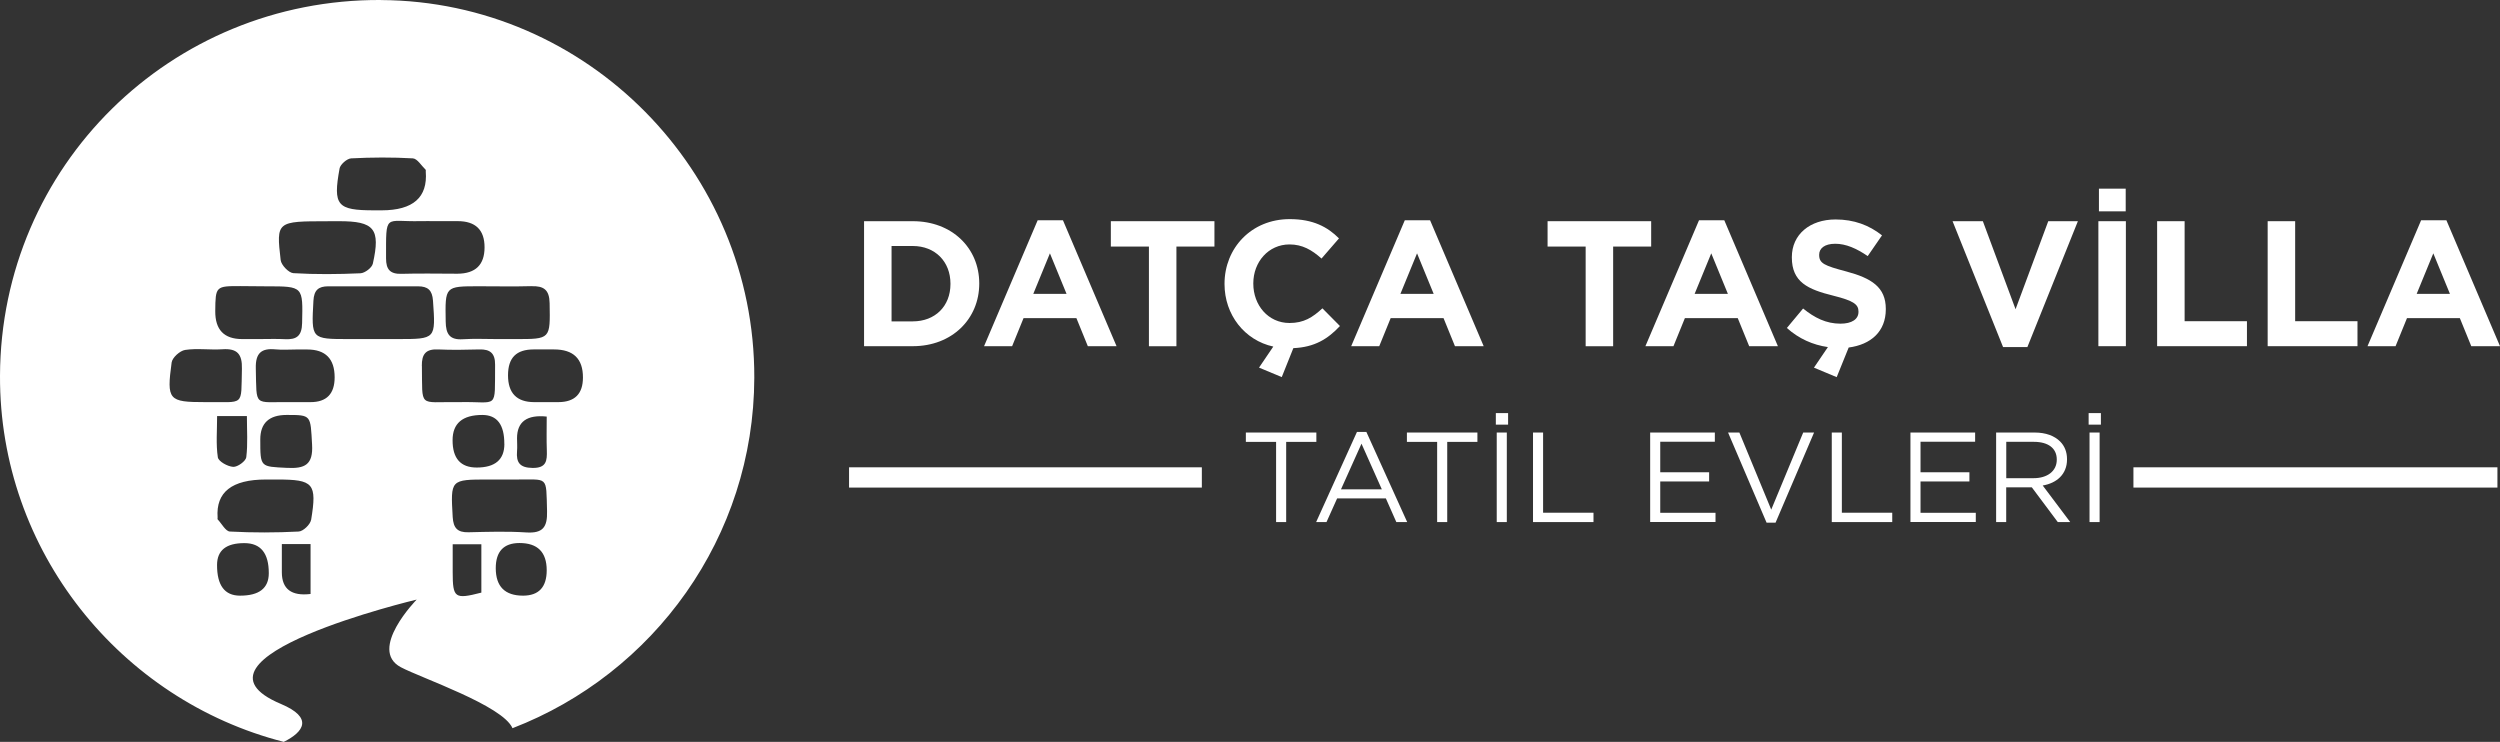<?xml version="1.0" encoding="UTF-8"?>
<svg xmlns="http://www.w3.org/2000/svg" id="Layer_1" viewBox="0 0 446.44 132.48">
  <rect x="0" y="0" width="446.44" height="132.48" fill="#333333" stroke="none"/>
  <defs>
    <style>
      .cls-1, .cls-2 {
        fill: #fff;
      }

      .cls-2 {
        fill-rule: evenodd;
      }
    </style>
  </defs>
  <path class="cls-2" d="M68.02,0C30.45-.19.15,29.68,0,67.08c-.13,31.35,21.54,57.95,50.67,65.4,3.61-1.79,5.31-4.32-.5-6.77-19.55-8.22,24.24-18.64,24.24-18.64,0,0-8.75,8.93-2.83,12.08,3.6,1.92,18.21,6.85,19.94,10.89,25.19-9.71,43.11-34.06,43.18-62.6C134.79,30.51,104.82.2,68.02.01h0ZM94.91,51.11c2.2-.07,3.2.64,3.24,3.04.11,6.42.21,6.41-6.13,6.4h-3.34c-2,0-4.01-.1-6.01.03-2.37.16-3.05-.92-3.08-3.16-.1-6.31-.18-6.3,5.98-6.3,3.12,0,6.23.07,9.35-.02h-.01ZM90.07,79.27c0,2.81-1.65,4.22-4.95,4.22-2.87,0-4.31-1.63-4.3-4.88,0-3.01,1.77-4.51,5.31-4.51,2.63,0,3.94,1.72,3.93,5.17h.01ZM77.72,39.49h4c3.21,0,4.81,1.56,4.81,4.68s-1.61,4.69-4.84,4.71c-3.33,0-6.66-.08-9.99.02-2.04.06-2.76-.79-2.76-2.75.01-8.23-.32-6.51,6.12-6.66.89-.02,1.78,0,2.66,0ZM60.63,30.11c.13-.74,1.33-1.79,2.08-1.83,3.67-.19,7.35-.21,11.02,0,.8.05,1.53,1.32,2.28,2.03.06.06,0,.22.02.33.36,4.61-2.26,6.91-7.86,6.92h-1.34c-6.63,0-7.4-.85-6.19-7.47v.02ZM58.51,39.5h2c6.33-.01,7.47,1.34,6.07,7.58-.16.73-1.42,1.68-2.2,1.72-3.99.18-8,.22-11.99-.02-.83-.05-2.16-1.44-2.27-2.33-.8-6.93-.73-6.94,8.39-6.94h0ZM38.44,55.54c.04-4.4.09-4.46,4.47-4.45,1.56,0,3.12.04,4.68.04,6.6,0,6.51,0,6.36,6.58-.05,2.25-.95,2.96-3.02,2.86-1.55-.08-3.12-.02-4.67-.02h-3.01c-3.24,0-4.84-1.66-4.81-5.01ZM43.98,81.65c-.09.7-1.56,1.77-2.34,1.72-.99-.06-2.63-.97-2.74-1.71-.35-2.34-.13-4.77-.13-7.36h5.32c0,2.57.18,4.98-.11,7.34h0ZM36.62,71.81c-6.52,0-6.88-.36-5.97-7.08.12-.87,1.48-2.1,2.41-2.24,2.18-.33,4.45.03,6.67-.12,2.63-.18,3.54.86,3.47,3.48-.18,6.91.6,5.88-6.57,5.96h-.01ZM48,102.38c-.01,2.67-1.73,4-5.16,3.99-2.73-.01-4.09-1.84-4.08-5.49.01-2.61,1.64-3.9,4.89-3.89,2.91,0,4.36,1.8,4.35,5.39ZM55.46,106.07c-3.41.41-5.12-.88-5.13-3.85v-5.06h5.13v8.91ZM55.55,92.84c-.14.82-1.41,2.04-2.21,2.08-4.09.21-8.2.22-12.29,0-.76-.04-1.46-1.41-2.18-2.17-.06-.06,0-.21-.01-.33-.33-4.53,2.54-6.79,8.61-6.79h2c6.53,0,7.16.68,6.09,7.21h-.01ZM46.48,78.47c0-2.91,1.57-4.37,4.71-4.37,4.46,0,4.24.02,4.54,5.3.21,3.61-1.3,4.31-4.48,4.15-4.77-.24-4.77-.06-4.77-5.08ZM55.42,71.81h-3.66c-6.54-.08-5.91,1.02-6.08-6.06-.06-2.69.99-3.61,3.53-3.36,1.21.12,2.44.02,3.66.02h2c3.26,0,4.89,1.66,4.89,4.97,0,2.96-1.44,4.44-4.33,4.43h0ZM70.98,60.55h-8.68c-6.77,0-6.7,0-6.33-6.84.1-1.91.91-2.58,2.64-2.58,5.34,0,10.68.02,16.03,0,1.77,0,2.55.7,2.68,2.56.48,6.86.54,6.86-6.33,6.86h-.01ZM75.33,65.36c-.03-2.14.72-3.06,2.91-2.96,2.44.11,4.9.07,7.35,0,1.95-.06,2.84.7,2.82,2.73-.08,8.27.68,6.51-6.39,6.68h-.33c-7.03-.1-6.23,1.16-6.35-6.45h-.01ZM85.95,105.83c-4.75,1.22-5.1.96-5.11-3.63v-5.01h5.12v8.64h0ZM93.41,106.37c-3.25,0-4.87-1.63-4.88-4.89,0-3,1.41-4.5,4.23-4.51,3.24,0,4.86,1.62,4.87,4.85,0,3.03-1.41,4.54-4.22,4.55h0ZM93.96,95.08c-3.42-.22-6.86-.11-10.29-.03-1.97.05-2.71-.74-2.83-2.72-.38-6.7-.44-6.7,6.39-6.7h4.65c6.15.06,5.62-.84,5.81,5.64.08,2.89-.76,4-3.73,3.81h0ZM92.33,78.26c0-2.95,1.77-4.24,5.3-3.87,0,2.14-.05,4.09.02,6.05.06,1.84-.07,3.16-2.56,3.12-2.26-.03-2.93-.96-2.76-2.99.07-.76,0-1.54,0-2.31h0ZM99.72,71.81h-4.34c-3.11-.01-4.66-1.61-4.66-4.79s1.52-4.61,4.56-4.62h3.66c3.45,0,5.17,1.67,5.16,5.01,0,2.93-1.46,4.39-4.39,4.4h0Z"></path>
  <g>
    <g>
      <path class="cls-1" d="M154.3,39.5h8.71c7.02,0,11.86,4.82,11.86,11.1v.06c0,6.28-4.85,11.16-11.86,11.16h-8.71v-22.32ZM159.21,43.93v13.46h3.79c3.99,0,6.73-2.71,6.73-6.67v-.06c0-3.95-2.74-6.73-6.73-6.73h-3.79Z"></path>
      <path class="cls-1" d="M185.29,39.34h4.53l9.57,22.48h-5.13l-2.04-5.01h-9.44l-2.04,5.01h-5.01l9.57-22.48h0ZM190.46,52.48l-2.97-7.24-2.97,7.24h5.94Z"></path>
      <path class="cls-1" d="M205.16,44.03h-6.79v-4.53h18.5v4.53h-6.79v17.8h-4.91v-17.8h0Z"></path>
      <path class="cls-1" d="M224.83,65.65l2.55-3.76c-5.13-1.12-8.71-5.68-8.71-11.16v-.06c0-6.35,4.78-11.54,11.64-11.54,4.18,0,6.76,1.4,8.8,3.44l-3.12,3.6c-1.75-1.56-3.44-2.52-5.71-2.52-3.76,0-6.47,3.12-6.47,6.95v.06c0,3.83,2.65,7.02,6.47,7.02,2.55,0,4.11-.99,5.87-2.62l3.13,3.16c-2.14,2.3-4.53,3.79-8.32,3.95l-2.07,5.17-4.05-1.69h-.01Z"></path>
      <path class="cls-1" d="M250.85,39.34h4.53l9.57,22.48h-5.13l-2.04-5.01h-9.44l-2.04,5.01h-5.01l9.57-22.48h0ZM256.02,52.48l-2.97-7.24-2.97,7.24h5.94Z"></path>
      <path class="cls-1" d="M283.15,44.03h-6.79v-4.53h18.5v4.53h-6.79v17.8h-4.91v-17.8h0Z"></path>
      <path class="cls-1" d="M303.39,39.34h4.53l9.57,22.48h-5.13l-2.04-5.01h-9.44l-2.04,5.01h-5.01l9.57-22.48h0ZM308.56,52.48l-2.97-7.24-2.97,7.24h5.94Z"></path>
      <path class="cls-1" d="M323.93,65.65l2.49-3.67c-2.68-.38-5.2-1.5-7.33-3.41l2.9-3.48c2.04,1.66,4.11,2.71,6.67,2.71,2.04,0,3.22-.8,3.22-2.1v-.06c0-1.24-.77-1.91-4.5-2.84-4.53-1.12-7.4-2.42-7.4-6.82v-.06c0-4.05,3.22-6.73,7.81-6.73,3.28,0,6,1.02,8.29,2.84l-2.55,3.7c-2.01-1.37-3.89-2.2-5.8-2.2s-2.87.83-2.87,1.95v.06c0,1.5.96,1.91,4.82,2.93,4.53,1.21,7.08,2.81,7.08,6.7v.06c0,3.99-2.68,6.31-6.63,6.83l-2.14,5.29-4.05-1.69h-.01Z"></path>
      <path class="cls-1" d="M348.67,39.5h5.42l5.84,15.72,5.84-15.72h5.29l-9.02,22.48h-4.34l-9.02-22.48h-.01Z"></path>
      <path class="cls-1" d="M374.72,39.5h4.91v22.32h-4.91v-22.32ZM374.82,33.69h4.78v4.05h-4.78v-4.05Z"></path>
      <path class="cls-1" d="M385.21,39.5h4.91v17.86h11.13v4.46h-16.04v-22.32Z"></path>
      <path class="cls-1" d="M404.95,39.5h4.91v17.86h11.13v4.46h-16.04v-22.32Z"></path>
      <path class="cls-1" d="M432.34,39.34h4.53l9.57,22.48h-5.13l-2.04-5.01h-9.44l-2.04,5.01h-5.01l9.57-22.48h0ZM437.5,52.48l-2.97-7.24-2.97,7.24h5.94Z"></path>
    </g>
    <g>
      <path class="cls-1" d="M227.87,78.91h-5.39v-1.67h12.59v1.67h-5.39v14.32h-1.8v-14.32h0Z"></path>
      <path class="cls-1" d="M242.31,77.13h1.69l7.29,16.1h-1.94l-1.87-4.23h-8.7l-1.9,4.23h-1.85l7.29-16.1h-.01ZM246.76,87.38l-3.63-8.15-3.66,8.15h7.29Z"></path>
      <path class="cls-1" d="M256.63,78.91h-5.39v-1.67h12.59v1.67h-5.39v14.32h-1.8v-14.32h0Z"></path>
      <path class="cls-1" d="M267.12,73.77h2.19v2.06h-2.19v-2.06ZM267.28,77.24h1.8v15.99h-1.8v-15.99Z"></path>
      <path class="cls-1" d="M273.76,77.24h1.8v14.32h9v1.67h-10.8v-15.99Z"></path>
      <path class="cls-1" d="M294.67,77.24h11.56v1.64h-9.75v5.46h8.73v1.64h-8.73v5.6h9.87v1.64h-11.67v-15.99h0Z"></path>
      <path class="cls-1" d="M308.6,77.24h2.01l5.69,13.77,5.71-13.77h1.94l-6.88,16.1h-1.6l-6.88-16.1h.01Z"></path>
      <path class="cls-1" d="M327.11,77.24h1.8v14.32h9v1.67h-10.8v-15.99Z"></path>
      <path class="cls-1" d="M341.15,77.24h11.56v1.64h-9.75v5.46h8.73v1.64h-8.73v5.6h9.87v1.64h-11.67v-15.99h0Z"></path>
      <path class="cls-1" d="M356.46,77.24h6.88c1.99,0,3.54.59,4.55,1.6.8.8,1.23,1.87,1.23,3.15v.05c0,2.65-1.83,4.23-4.34,4.66l4.91,6.53h-2.22l-4.64-6.21h-4.57v6.21h-1.8v-15.99ZM363.18,85.39c2.38,0,4.11-1.23,4.11-3.29v-.05c0-1.99-1.51-3.15-4.09-3.15h-4.93v6.49h4.91Z"></path>
      <path class="cls-1" d="M372.98,73.77h2.19v2.06h-2.19v-2.06ZM373.14,77.24h1.8v15.99h-1.8v-15.99Z"></path>
    </g>
    <rect class="cls-1" x="380.98" y="83.45" width="65" height="3.62"></rect>
    <rect class="cls-1" x="151.62" y="83.45" width="63" height="3.62"></rect>
  </g>
</svg>
